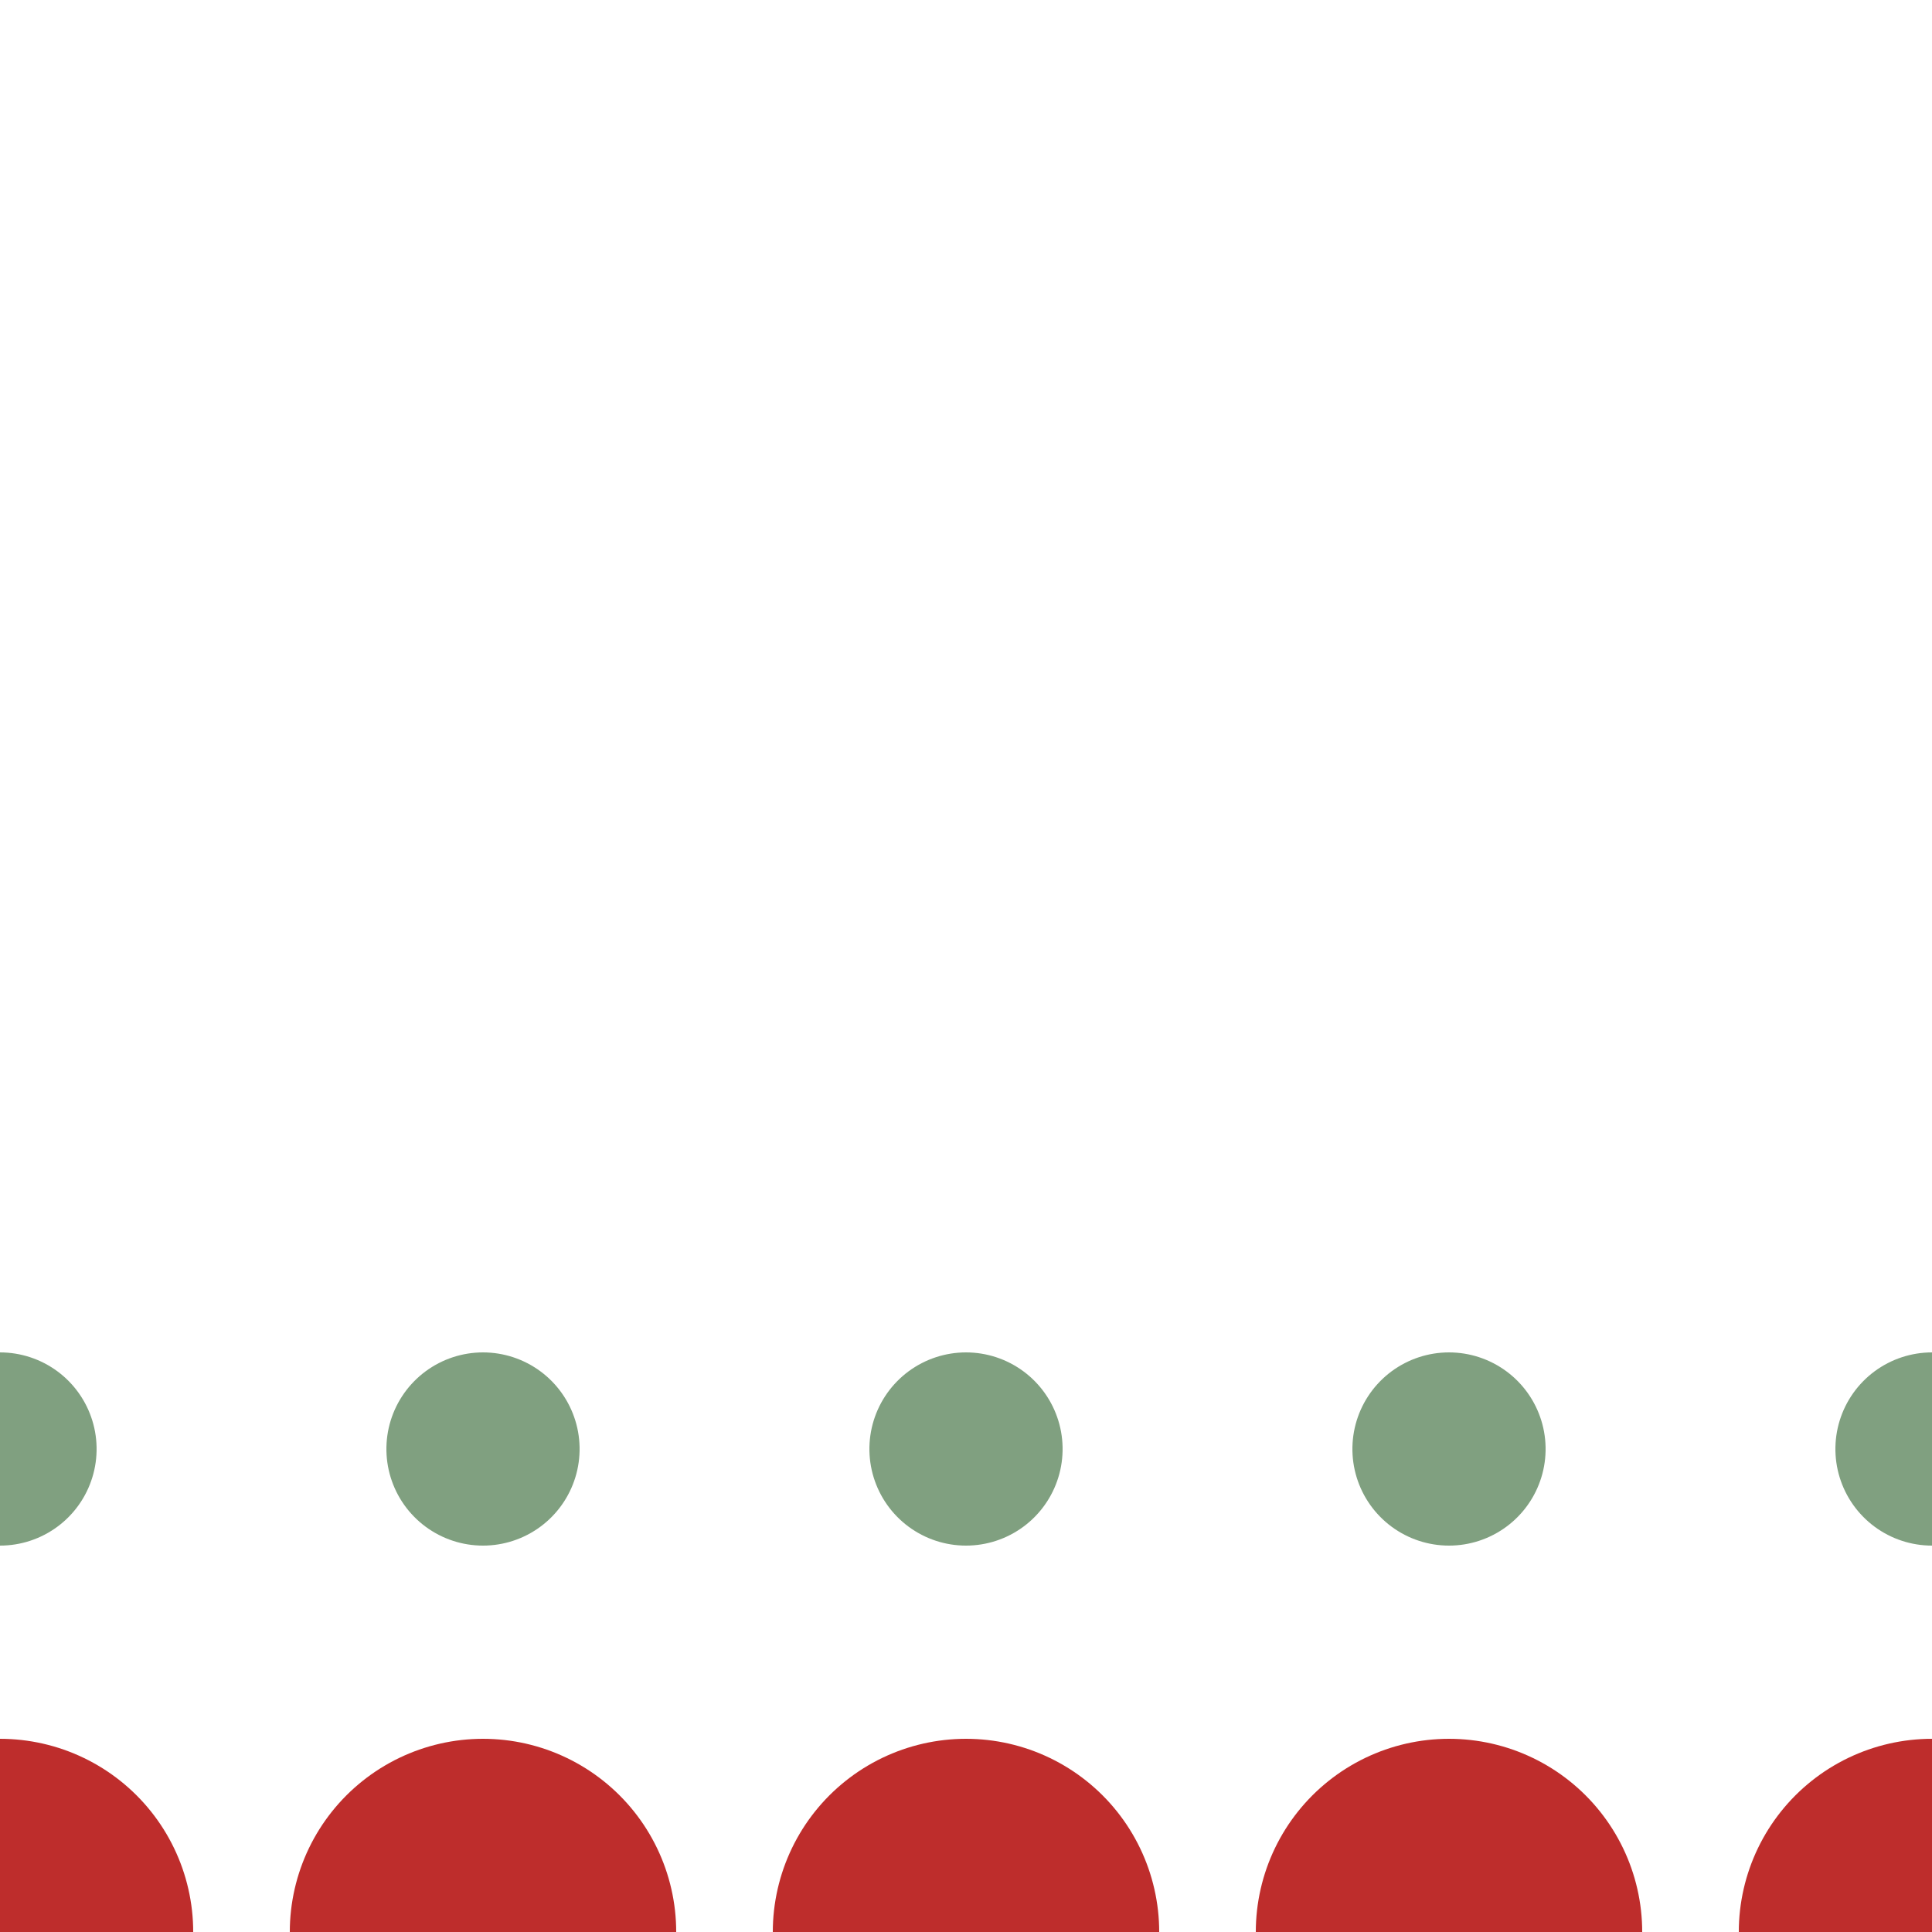 <?xml version="1.0" encoding="UTF-8"?>
<svg xmlns="http://www.w3.org/2000/svg" width="500" height="500">
<title>hLSTR~Rq</title><g transform="rotate(270, 250, 250)"><g transform="translate(-250, 0)">

<g fill="none" stroke-dasharray="0,125" stroke-linecap="round">
 <path d="M 250,0 V 501" stroke="#BE2D2C" stroke-width="100"/>
 <path d="M 125,0 V 501 M 375,0 V 501" stroke="#80A080" stroke-width="50"/>
</g>
</g></g></svg>